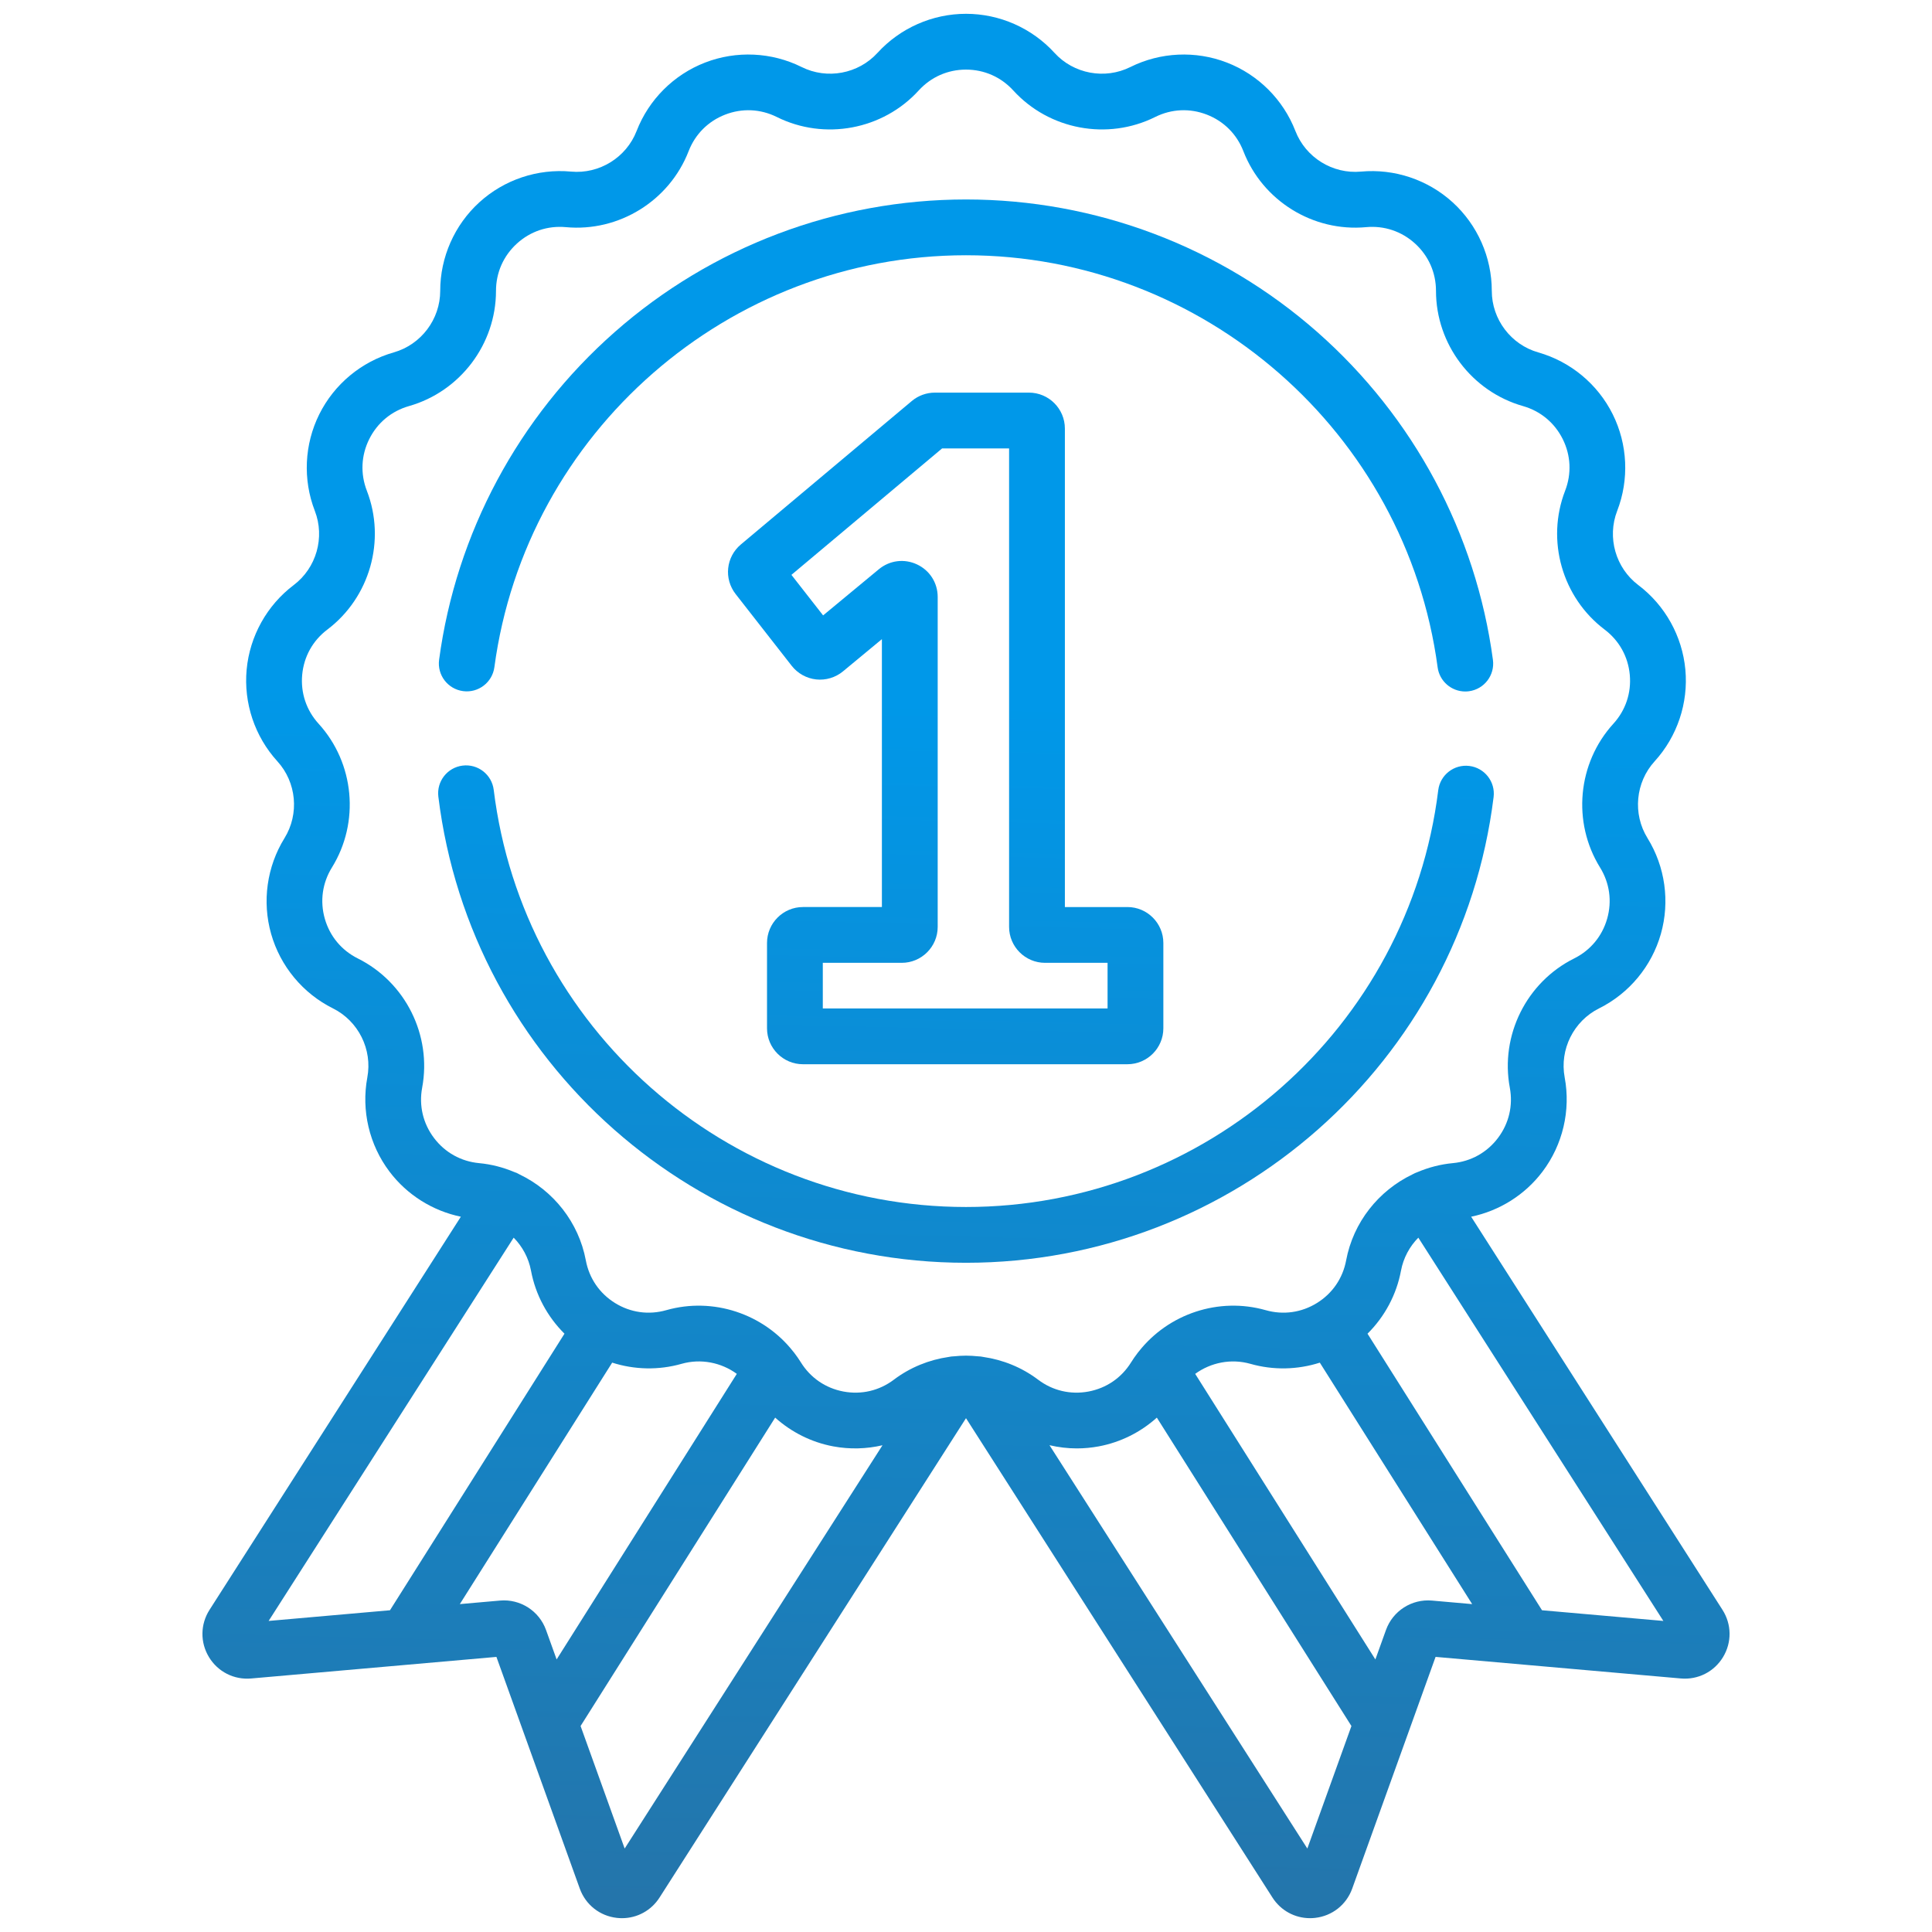 <svg xmlns="http://www.w3.org/2000/svg" xmlns:xlink="http://www.w3.org/1999/xlink" id="Calque_2" x="0px" y="0px" viewBox="0 0 512 512" style="enable-background:new 0 0 512 512;" xml:space="preserve">
<style type="text/css">
	.st0{fill:url(#SVGID_1_);}
	.st1{fill:url(#SVGID_2_);}
	.st2{fill:url(#SVGID_3_);}
	.st3{fill:url(#SVGID_4_);}
</style>
<g>
	<linearGradient id="SVGID_1_" gradientUnits="userSpaceOnUse" x1="247.791" y1="515.584" x2="255.791" y2="184.584">
		<stop offset="0" style="stop-color:#2574A9"></stop>
		<stop offset="0.997" style="stop-color:#0098E9"></stop>
	</linearGradient>
	<path class="st0" d="M122.708,183.153c4.038,0.55,7.766-2.297,8.309-6.343   c8.354-62.235,62.084-109.165,124.983-109.165c62.914,0,116.646,46.944,124.987,109.195   c0.498,3.713,3.671,6.411,7.318,6.411c0.327,0,0.657-0.022,0.991-0.066   c4.046-0.542,6.887-4.262,6.345-8.308c-4.492-33.523-21.005-64.364-46.5-86.842   c-25.729-22.683-58.806-35.174-93.14-35.174c-34.329,0-67.402,12.488-93.127,35.164   c-25.493,22.47-42.009,53.303-46.508,86.819C115.822,178.889,118.661,182.61,122.708,183.153z"></path>
	<linearGradient id="SVGID_2_" gradientUnits="userSpaceOnUse" x1="248.615" y1="515.604" x2="256.615" y2="184.604">
		<stop offset="0" style="stop-color:#2574A9"></stop>
		<stop offset="0.997" style="stop-color:#0098E9"></stop>
	</linearGradient>
	<path class="st1" d="M395.821,211.23c0.502-4.052-2.377-7.743-6.428-8.244   c-4.057-0.501-7.743,2.377-8.244,6.428c-7.794,62.968-61.596,110.452-125.149,110.452   c-63.599,0-117.406-47.522-125.159-110.542c-0.499-4.051-4.18-6.933-8.239-6.434   c-4.052,0.499-6.932,4.187-6.434,8.239c8.664,70.418,68.779,123.52,139.833,123.52   C327.002,334.65,387.112,281.591,395.821,211.23z"></path>
	<linearGradient id="SVGID_3_" gradientUnits="userSpaceOnUse" x1="243.281" y1="515.475" x2="251.281" y2="184.475">
		<stop offset="0" style="stop-color:#2574A9"></stop>
		<stop offset="0.997" style="stop-color:#0098E9"></stop>
	</linearGradient>
	<path class="st2" d="M212.794,240.374c-5.253,0-9.526,4.274-9.526,9.526v22.606   c0,5.253,4.273,9.526,9.526,9.526h85.981c5.253,0,9.526-4.274,9.526-9.526v-22.606   c0-5.253-4.273-9.526-9.526-9.526h-16.57V113.576c0-5.253-4.273-9.526-9.526-9.526h-24.926   c-2.237,0-4.412,0.792-6.123,2.229l-45.287,38.004c-3.952,3.317-4.559,9.098-1.382,13.162   l14.852,19.008c1.575,2.015,3.937,3.329,6.479,3.605c2.545,0.276,5.131-0.502,7.101-2.133   l10.319-8.544v70.993h-20.919V240.374z M243.027,149.581c-3.376-1.588-7.256-1.097-10.13,1.282   l-14.765,12.225l-8.395-10.743l39.93-33.51h17.754v126.799c0,5.253,4.273,9.526,9.526,9.526h16.57   v12.09h-75.464V255.16h20.919c5.253,0,9.526-4.273,9.526-9.526v-87.433   C248.498,154.471,246.402,151.168,243.027,149.581z"></path>
	<linearGradient id="SVGID_4_" gradientUnits="userSpaceOnUse" x1="254.001" y1="515.734" x2="262.001" y2="184.734">
		<stop offset="0" style="stop-color:#2574A9"></stop>
		<stop offset="0.997" style="stop-color:#0098E9"></stop>
	</linearGradient>
	<path class="st3" d="M456.473,426.623L389.87,322.442c7.497-1.553,14.257-5.788,18.913-11.953   c5.367-7.107,7.508-16.205,5.873-24.959c-1.384-7.41,2.363-14.934,9.111-18.296   c7.971-3.97,13.941-11.161,16.378-19.727c2.437-8.566,1.147-17.822-3.54-25.395   c-3.967-6.41-3.192-14.778,1.886-20.351c5.998-6.582,8.968-15.444,8.146-24.311   c-0.822-8.868-5.368-17.033-12.475-22.402c-6.016-4.544-8.315-12.628-5.593-19.659   c3.215-8.305,2.783-17.64-1.187-25.613c-3.969-7.972-11.159-13.943-19.725-16.382   c-7.251-2.065-12.316-8.772-12.317-16.31c-0.002-8.906-3.778-17.455-10.36-23.455   s-15.444-8.97-24.31-8.151c-7.509,0.696-14.652-3.731-17.378-10.76   c-3.219-8.304-9.828-14.912-18.133-18.129c-8.304-3.216-17.64-2.787-25.612,1.182   c-6.749,3.358-15.012,1.815-20.091-3.755c-6-6.58-14.55-10.355-23.456-10.355   c-8.906,0-17.455,3.774-23.457,10.354c-5.079,5.569-13.343,7.115-20.091,3.755   c-7.973-3.968-17.308-4.398-25.612-1.182c-8.304,3.217-14.914,9.824-18.133,18.129   c-2.724,7.029-9.88,11.454-17.377,10.76c-8.87-0.82-17.729,2.15-24.31,8.151   c-6.581,6-10.358,14.549-10.36,23.455c-0.001,7.539-5.066,14.246-12.317,16.31   c-8.566,2.439-15.755,8.41-19.725,16.382c-3.969,7.972-4.402,17.308-1.187,25.613   c2.721,7.03,0.422,15.115-5.593,19.659c-7.106,5.369-11.653,13.534-12.475,22.402   c-0.821,8.867,2.148,17.729,8.146,24.311c5.077,5.572,5.853,13.941,1.886,20.352   c-4.687,7.573-5.976,16.83-3.54,25.395c2.438,8.566,8.407,15.756,16.378,19.727   c6.748,3.362,10.495,10.886,9.111,18.296c-1.635,8.755,0.506,17.852,5.873,24.959   c4.655,6.164,11.415,10.399,18.913,11.953L55.527,426.623c-2.451,3.835-2.509,8.636-0.15,12.528   c2.359,3.892,6.649,6.061,11.175,5.664l65.005-5.72l22.092,61.402   c1.542,4.283,5.308,7.259,9.831,7.765c0.452,0.05,0.903,0.076,1.35,0.076   c4.021,0,7.751-2.02,9.956-5.47l81.213-127.034l81.212,127.032c2.206,3.451,5.935,5.47,9.957,5.47   c0.448,0,0.899-0.025,1.351-0.076c4.523-0.508,8.29-3.482,9.831-7.766l22.093-61.402l65.004,5.72   c4.535,0.397,8.817-1.771,11.176-5.663C458.982,435.258,458.925,430.457,456.473,426.623z    M71.193,429.564l64.936-101.573c2.31,2.349,3.959,5.361,4.592,8.746   c1.194,6.379,4.33,12.198,8.871,16.704l-46.244,73.293L71.193,429.564z M147.511,439.768l-2.808-7.806   c-1.821-5.06-6.833-8.269-12.192-7.794l-10.653,0.937l40.375-63.992   c5.911,1.892,12.314,2.043,18.376,0.319c5.116-1.455,10.517-0.363,14.652,2.653L147.511,439.768z    M165.542,489.882l-11.682-32.47l51.566-81.729c4.301,3.866,9.617,6.542,15.396,7.622   c4.36,0.814,8.805,0.692,13.047-0.298L165.542,489.882z M260.606,359.609   c-0.473-0.104-0.956-0.161-1.441-0.172c-1.053-0.104-2.107-0.175-3.165-0.175   c-1.057,0-2.11,0.071-3.163,0.175c-0.488,0.01-0.972,0.067-1.447,0.172   c-5.161,0.749-10.173,2.75-14.517,6.029c-3.853,2.908-8.59,4.02-13.336,3.134   c-4.746-0.887-8.76-3.636-11.303-7.742c-0.538-0.868-1.125-1.694-1.736-2.496   c-0.094-0.122-0.188-0.243-0.291-0.36c-7.865-10.005-21.207-14.499-33.644-10.963   c-4.644,1.321-9.463,0.649-13.568-1.893c-4.105-2.542-6.856-6.556-7.744-11.302   c-1.894-10.118-8.604-18.476-17.545-22.773c-0.457-0.267-0.93-0.48-1.415-0.64   c-2.92-1.231-6.044-2.055-9.309-2.358c-4.807-0.447-9.058-2.814-11.967-6.667   c-2.91-3.853-4.025-8.589-3.137-13.336c2.589-13.87-4.422-27.95-17.052-34.242   c-4.321-2.153-7.429-5.896-8.751-10.54c-1.321-4.645-0.65-9.464,1.892-13.569   c7.426-11.997,5.974-27.661-3.53-38.09c-3.253-3.568-4.797-8.182-4.353-12.989   c0.446-4.808,2.812-9.059,6.665-11.969c11.258-8.506,15.563-23.635,10.468-36.793   c-1.744-4.503-1.518-9.362,0.635-13.684c2.152-4.322,5.894-7.431,10.539-8.753   c13.57-3.865,23.049-16.418,23.052-30.527c0.001-4.829,1.966-9.278,5.535-12.532   c3.568-3.253,8.181-4.801,12.989-4.355c14.055,1.302,27.423-6.982,32.523-20.138   c1.746-4.502,5.187-7.943,9.689-9.686c4.502-1.744,9.363-1.52,13.684,0.632   c12.633,6.286,28.094,3.396,37.602-7.029c3.254-3.567,7.704-5.532,12.533-5.532   c4.829,0,9.279,1.964,12.533,5.532c9.507,10.425,24.971,13.315,37.602,7.029   c4.322-2.151,9.182-2.376,13.684-0.632c4.503,1.744,7.944,5.185,9.688,9.686   c5.1,13.155,18.466,21.438,32.524,20.138c4.805-0.447,9.419,1.102,12.988,4.355   c3.568,3.254,5.534,7.703,5.535,12.532c0.002,14.109,9.481,26.662,23.052,30.527   c4.644,1.322,8.386,4.431,10.538,8.753c2.153,4.322,2.377,9.182,0.634,13.684   c-5.095,13.158-0.79,28.287,10.468,36.793c3.853,2.911,6.22,7.161,6.665,11.969   c0.446,4.808-1.1,9.421-4.353,12.989c-9.504,10.43-10.955,26.092-3.53,38.089   c2.541,4.106,3.212,8.924,1.891,13.569c-1.321,4.645-4.429,8.387-8.751,10.54   c-12.629,6.292-19.64,20.373-17.051,34.242c0.886,4.747-0.228,9.482-3.137,13.336   c-2.91,3.853-7.16,6.221-11.968,6.667c-3.268,0.304-6.394,1.129-9.317,2.362   c-0.481,0.159-0.951,0.371-1.405,0.635c-8.942,4.297-15.655,12.655-17.548,22.774   c-0.888,4.746-3.638,8.76-7.744,11.302c-4.105,2.542-8.925,3.213-13.568,1.895   c-12.439-3.538-25.784,0.959-33.648,10.968c-0.099,0.112-0.189,0.23-0.28,0.347   c-0.613,0.803-1.202,1.631-1.742,2.503c-2.542,4.105-6.557,6.855-11.303,7.742   c-4.744,0.885-9.482-0.226-13.336-3.134C270.78,362.358,265.769,360.358,260.606,359.609z    M346.458,489.882l-68.333-106.888c2.37,0.554,4.799,0.849,7.245,0.849   c1.936,0,3.882-0.177,5.81-0.537c5.778-1.08,11.094-3.755,15.395-7.621l51.567,81.731   L346.458,489.882z M379.49,424.169c-5.364-0.472-10.371,2.733-12.192,7.795l-2.809,7.809   l-47.751-75.684c4.136-3.016,9.538-4.109,14.655-2.653c6.06,1.723,12.463,1.571,18.374-0.319   l40.373,63.99L379.49,424.169z M408.648,426.734l-46.242-73.291   c4.542-4.506,7.679-10.325,8.873-16.706c0.634-3.385,2.281-6.397,4.591-8.745l64.936,101.572   L408.648,426.734z"></path>
</g>
</svg>